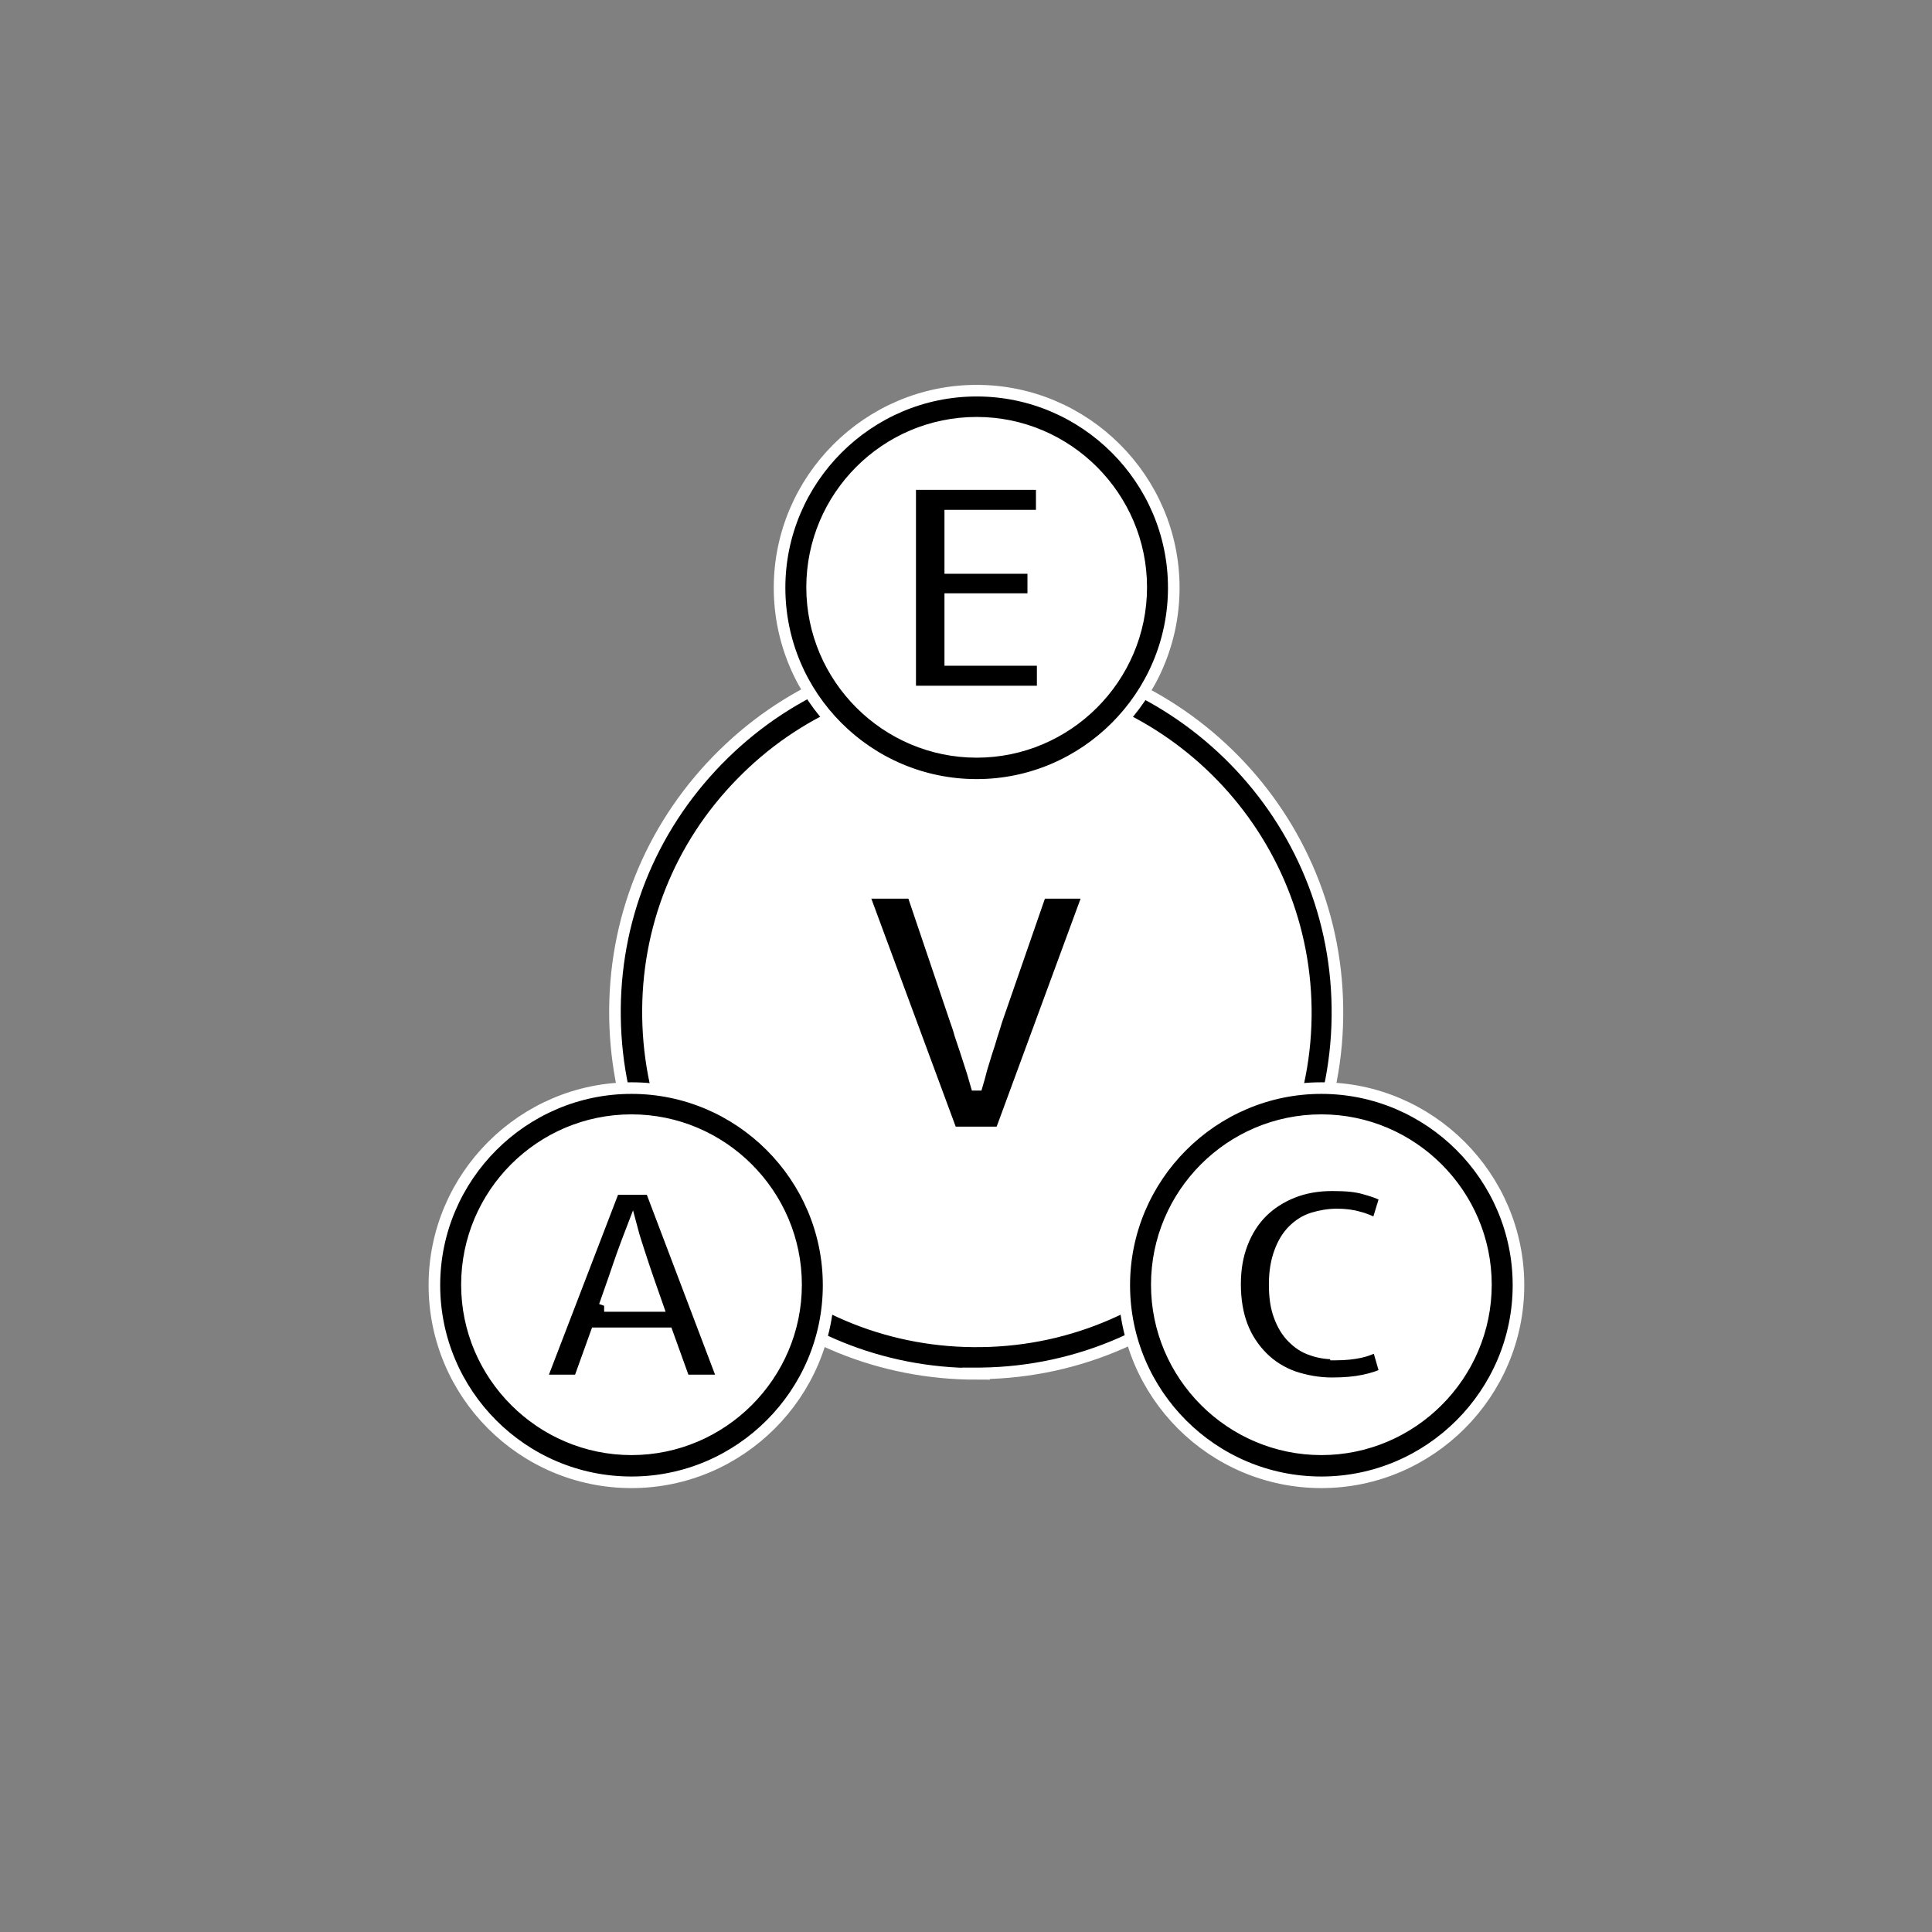 <?xml version="1.0" encoding="UTF-8"?>
<svg xmlns="http://www.w3.org/2000/svg" version="1.1" viewBox="0 0 500 500">
  <rect x="0" y="0" width="500" height="500" fill="#808080" stroke="none"/>
  <defs>
    <style>
      .cls-1 {
        fill: #fff;
      }

      .cls-2 {
        stroke: #fff;
        stroke-miterlimit: 10;
        stroke-width: 3px;
      }
    </style>
  </defs>
  <!-- Generator: Adobe Illustrator 28.7.1, SVG Export Plug-In . SVG Version: 1.2.0 Build 142)  -->
  <g>
    <g id="Layer_10">
      <g id="Layer_2">
        <g>
          <g>
            <path class="cls-1" d="M341.969,260.851c.61,49.302-38.807,89.818-88.11,90.428-49.302.732-89.818-38.807-90.428-88.109-.732-49.302,38.807-89.818,88.11-90.428,49.302-.732,89.818,38.807,90.428,88.109Z"/>
            <path class="cls-2" d="M252.639,355.551c-24.529,0-47.594-9.397-65.167-26.482-17.939-17.451-27.946-40.76-28.312-65.777-.366-25.017,9.031-48.57,26.482-66.509,17.451-17.939,40.76-27.946,65.777-28.312,51.377-.488,94.089,40.638,94.699,92.259.732,51.499-40.638,94.089-92.259,94.699h-1.342l.122.122ZM252.761,177.013h-1.22c-22.699.366-43.933,9.397-59.797,25.749-15.865,16.231-24.407,37.709-24.041,60.53.366,22.699,9.397,43.933,25.749,59.797,16.231,15.865,37.831,24.407,60.53,24.041,46.862-.61,84.57-39.295,83.96-86.157-.61-46.495-38.685-83.96-85.059-83.96l-.122-0Z"/>
          </g>
          <path class="cls-2" d="M236.165,231.075l11.105,32.828c.366,1.098.854,2.319,1.22,3.783.488,1.464.976,2.929,1.464,4.393s.976,3.051,1.464,4.515.854,2.929,1.22,4.149h.244c.366-1.22.732-2.563,1.098-4.027.488-1.464.854-2.929,1.342-4.393.488-1.464.976-2.929,1.342-4.271.488-1.464.854-2.685,1.22-3.905l11.471-33.072h12.448l-22.821,61.994h-12.692l-22.943-61.994h12.814Z"/>
          <g>
            <circle class="cls-1" cx="252.853" cy="152.187" r="46.862" transform="translate(-33.554 223.369) rotate(-45)"/>
            <path class="cls-2" d="M252.761,203.129c-28.19,0-51.011-22.943-51.011-51.011s22.943-51.011,51.011-51.011c28.068,0,51.011,22.943,51.011,51.011s-22.943,51.011-51.011,51.011ZM252.761,109.406c-23.553,0-42.59,19.16-42.59,42.59s19.16,42.59,42.59,42.59c23.431,0,42.59-19.16,42.59-42.59s-19.16-42.59-42.59-42.59h0Z"/>
          </g>
          <path class="cls-2" d="M235.555,125.27h34.048v8.176h-23.675v13.546h21.478v8.054h-21.478v15.743h23.919v8.176h-34.292v-53.696Z"/>
          <g>
            <circle class="cls-1" cx="163.32" cy="332.436" r="46.862"/>
            <path class="cls-2" d="M163.432,383.619c-28.19,0-51.011-22.943-51.011-51.011s22.943-51.011,51.011-51.011,51.011,22.943,51.011,51.011-22.943,51.011-51.011,51.011ZM163.432,289.896c-23.553,0-42.59,19.16-42.59,42.59s19.16,42.59,42.59,42.59,42.59-19.16,42.59-42.59-19.16-42.59-42.59-42.59Z"/>
          </g>
          <path class="cls-2" d="M158.794,307.713h9.641l18.793,49.546h-10.129l-4.393-12.204h-18.427l-4.393,12.204h-10.007l19.038-49.546h-.122ZM156.354,337.978h13.79l-2.563-7.322c-.732-2.197-1.464-4.271-2.075-6.224s-1.342-4.027-1.953-6.346c-.854,2.197-1.586,4.271-2.319,6.224-.732,2.075-1.464,4.149-2.197,6.346l-2.563,7.322h-.122Z"/>
          <g>
            <circle class="cls-1" cx="341.917" cy="332.494" r="46.862"/>
            <path class="cls-2" d="M341.969,383.619c-28.19,0-51.011-22.943-51.011-51.011s22.943-51.011,51.011-51.011,51.011,22.943,51.011,51.011-22.943,51.011-51.011,51.011ZM341.969,289.896c-23.553,0-42.59,19.16-42.59,42.59s19.16,42.59,42.59,42.59,42.59-19.16,42.59-42.59-19.16-42.59-42.59-42.59Z"/>
          </g>
          <path class="cls-2" d="M345.752,350.547c2.441,0,4.515-.244,6.224-.61s3.173-.976,4.515-1.708l2.075,7.2c-1.464.732-3.295,1.342-5.614,1.831s-5.003.732-8.298.732-6.834-.61-10.007-1.708c-3.051-1.098-5.736-2.807-7.932-5.003-2.197-2.197-4.027-4.881-5.248-8.054s-1.831-6.834-1.831-10.861.61-7.444,1.831-10.617,2.929-5.858,5.125-8.054c2.197-2.197,4.881-3.905,7.932-5.125s6.468-1.831,10.251-1.831,6.102.244,8.298.854,4.027,1.22,5.492,2.075l-2.197,7.2c-1.586-.732-3.173-1.464-4.759-1.831-1.586-.488-3.539-.732-5.614-.732s-4.271.366-6.224.976-3.661,1.708-5.125,3.173-2.563,3.295-3.417,5.614c-.854,2.319-1.342,5.003-1.342,8.298s.366,5.858,1.22,8.176c.854,2.319,1.953,4.149,3.417,5.614,1.464,1.464,3.051,2.563,5.003,3.173,1.953.732,4.027.976,6.224.976l-0.0.244Z"/>
        </g>
      </g>
    </g>
  </g>
</svg>